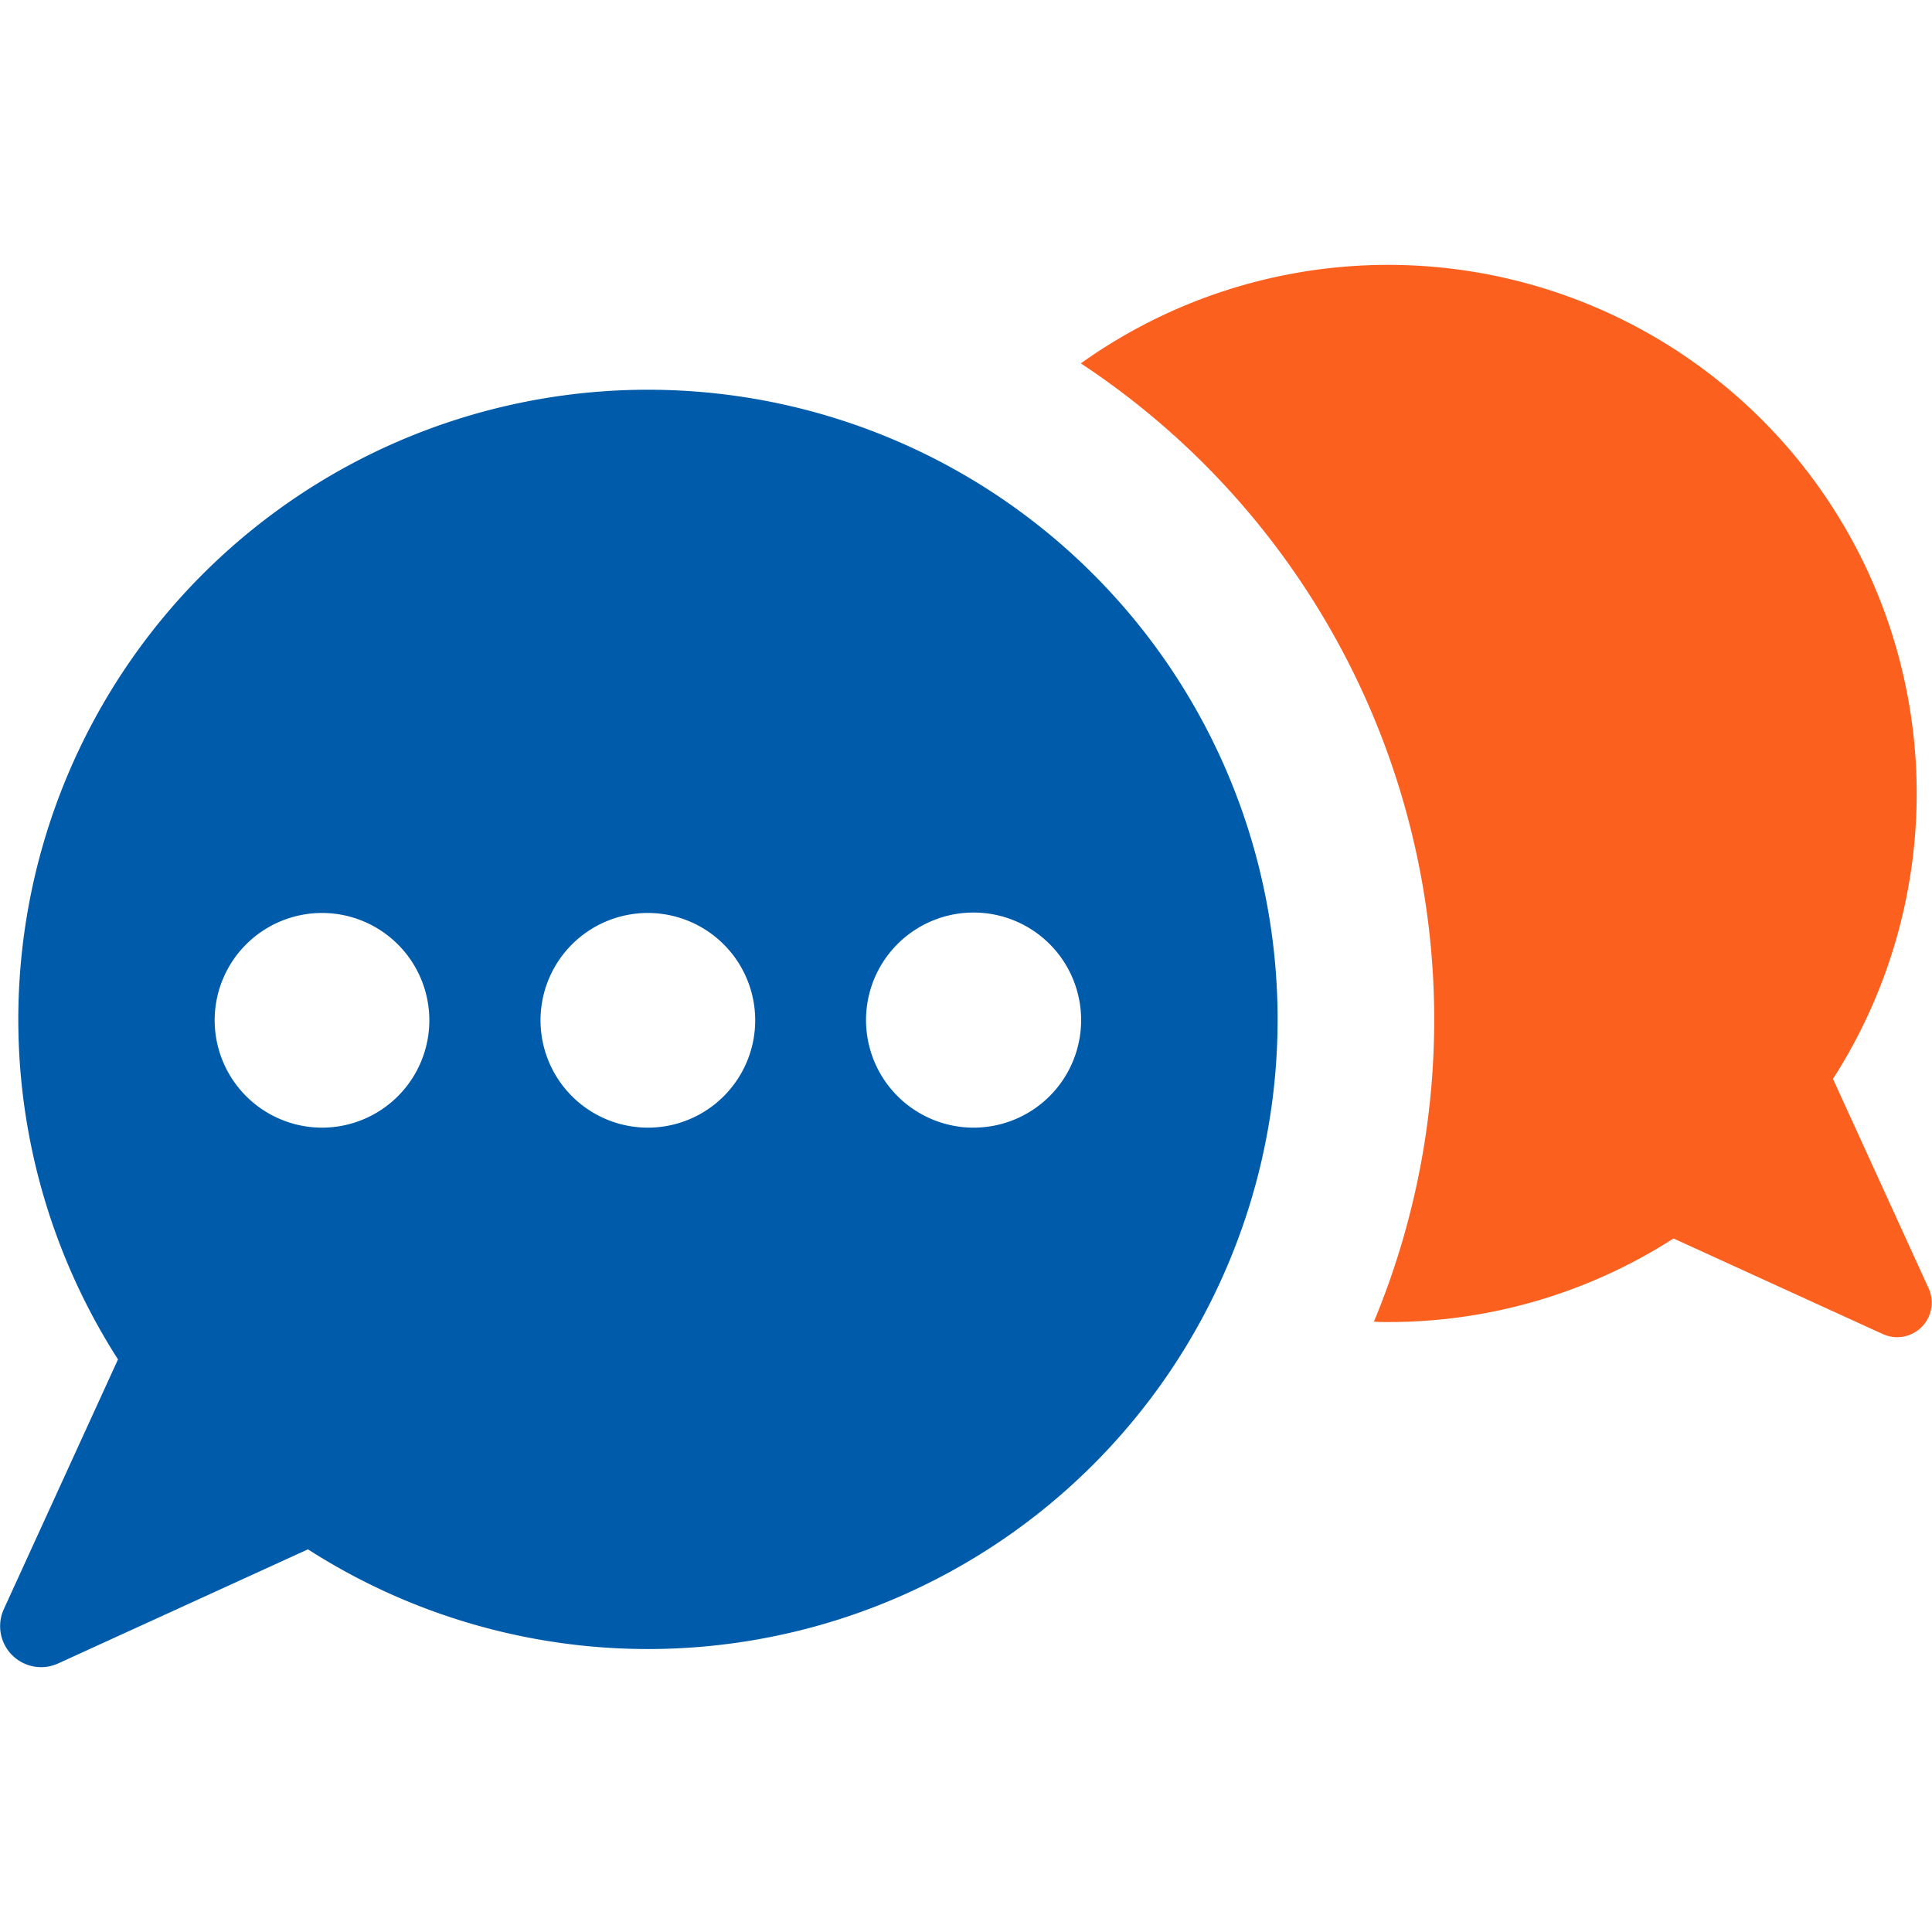 <svg xmlns="http://www.w3.org/2000/svg" xmlns:xlink="http://www.w3.org/1999/xlink" width="63" height="63" viewBox="0 0 63 63">
  <defs>
    <clipPath id="clip-path">
      <rect id="長方形_27373" data-name="長方形 27373" width="63" height="63" transform="translate(1804.578 2490.736)" fill="#ced4da"/>
    </clipPath>
    <clipPath id="clip-path-2">
      <rect id="長方形_27372" data-name="長方形 27372" width="63" height="45.731" fill="#005bab"/>
    </clipPath>
  </defs>
  <g id="マスクグループ_457" data-name="マスクグループ 457" transform="translate(-1804.578 -2490.736)" clip-path="url(#clip-path)">
    <g id="グループ_367243" data-name="グループ 367243" transform="translate(1804.578 2499.371)">
      <g id="グループ_367242" data-name="グループ 367242" clip-path="url(#clip-path-2)">
        <path id="パス_405341" data-name="パス 405341" d="M171.174,3.214A17.236,17.236,0,0,1,195.7,26.547l3.12,6.831a1.127,1.127,0,0,1-1.491,1.491L190.5,31.75a17.172,17.172,0,0,1-9.309,2.725c-.153,0-.307,0-.46-.014a25.636,25.636,0,0,0-9.557-31.246" transform="translate(-135.929 0)" fill="#fc601f"/>
        <path id="パス_405342" data-name="パス 405342" d="M1.9,61.33l8.142-3.719a20.532,20.532,0,1,0-6.194-6.194L.126,59.558A1.337,1.337,0,0,0,1.9,61.33m26.34-20.984a3.507,3.507,0,1,1,3.514,3.514,3.509,3.509,0,0,1-3.514-3.514m-10.614,0a3.5,3.5,0,1,1,3.5,3.514,3.5,3.5,0,0,1-3.5-3.514M7,40.346a3.5,3.5,0,1,1,3.5,3.514A3.505,3.505,0,0,1,7,40.346" transform="translate(0 -15.724)" fill="#005bab"/>
      </g>
    </g>
  </g>
</svg>

